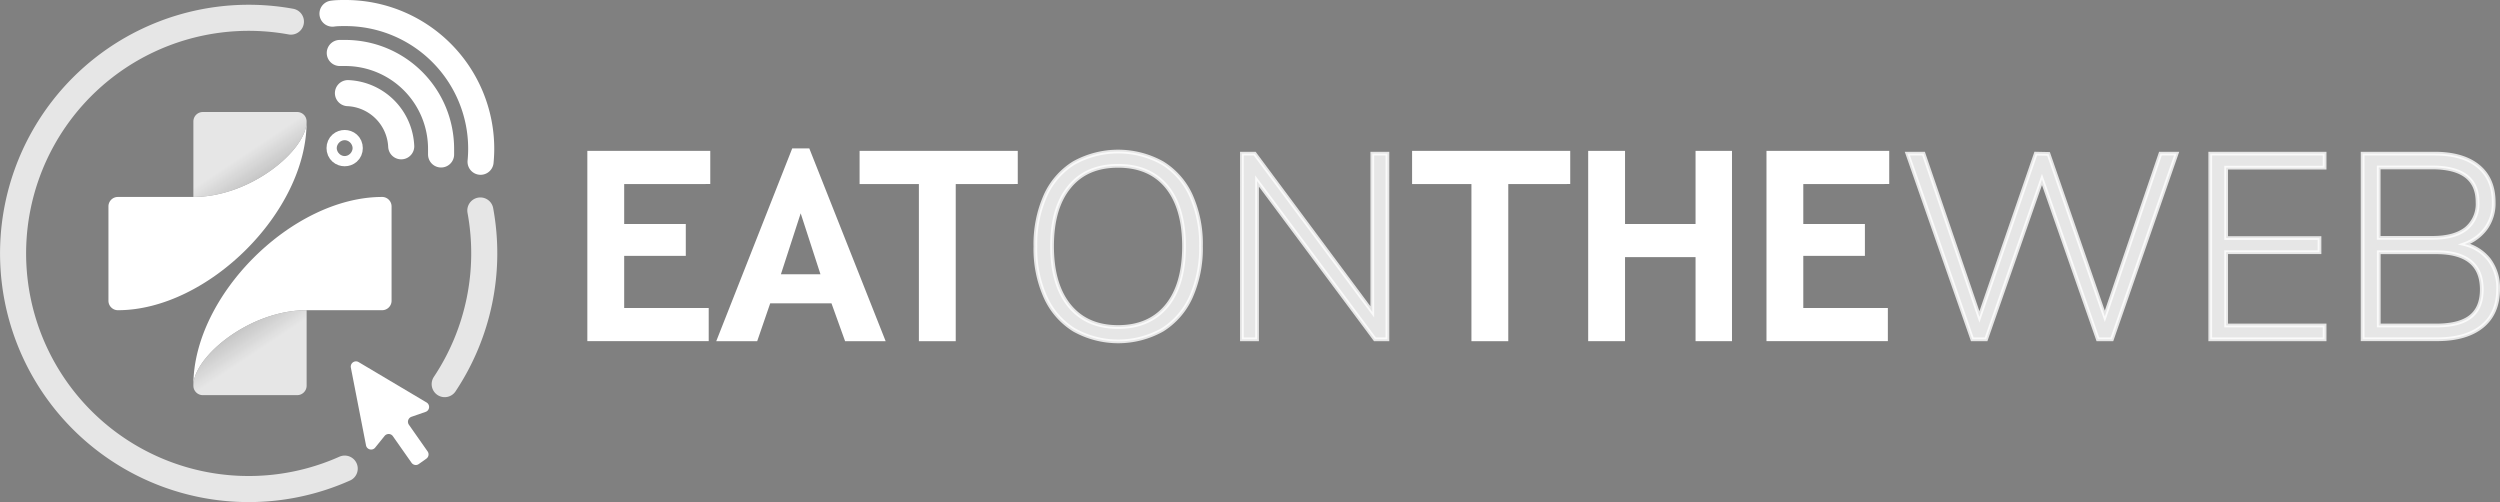 <svg xmlns="http://www.w3.org/2000/svg" xmlns:xlink="http://www.w3.org/1999/xlink" viewBox="0 0 671.08 134.77"><rect x="0" y="0" width="671.08" height="134.77" fill="#808080" stroke="none"/><defs><style>.cls-1,.cls-2,.cls-4{fill:none;}.cls-1,.cls-4,.cls-5,.cls-6{stroke:#fff;}.cls-1,.cls-4{stroke-linecap:round;stroke-width:7px;}.cls-1,.cls-5,.cls-6{stroke-miterlimit:10;}.cls-1,.cls-6,.cls-7{opacity:0.8;}.cls-3,.cls-5,.cls-6,.cls-7{fill:#fff;}.cls-4{stroke-linejoin:round;}.cls-8{fill:url(#linear-gradient);}.cls-9{fill:url(#linear-gradient-2);}</style><linearGradient id="linear-gradient" x1="66.23" y1="41.03" x2="72.25" y2="50.06" gradientUnits="userSpaceOnUse"><stop offset="0" stop-opacity="0"/><stop offset="1" stop-opacity="0.2"/></linearGradient><linearGradient id="linear-gradient-2" x1="-5793.78" y1="1455.33" x2="-5787.76" y2="1464.36" gradientTransform="translate(-5725.79 1550.43) rotate(180)" xlink:href="#linear-gradient"/></defs><g id="Layer_2" data-name="Layer 2"><g id="Layer_1-2" data-name="Layer 1"><path class="cls-1" d="M128.94,56.5a63.38,63.38,0,0,1-9.57,46.61"/><path class="cls-1" d="M92.53,125.79A63.25,63.25,0,1,1,78.09,5.8"/><path class="cls-2" d="M119.37,103.11a63.55,63.55,0,0,1-26.84,22.68"/><path class="cls-3" d="M95.56,97a1.41,1.41,0,0,0-1.38,1.67l4.07,20.87a1.38,1.38,0,0,0,1.38,1.13,1.37,1.37,0,0,0,1.08-.52l2.53-3.13a1.41,1.41,0,0,1,1.09-.52,1.37,1.37,0,0,1,1.14.6l5,7.12a1.4,1.4,0,0,0,1.15.6,1.32,1.32,0,0,0,.8-.26l2-1.42a1.4,1.4,0,0,0,.34-2l-5-7.13a1.41,1.41,0,0,1,.69-2.13l3.8-1.32a1.4,1.4,0,0,0,.26-2.52L96.27,97.2a1.34,1.34,0,0,0-.71-.2Z"/><path class="cls-4" d="M107.7,39.27A15,15,0,0,0,93.4,25"/><path class="cls-4" d="M118.4,41.46c0-.5,0-1,0-1.5A25.74,25.74,0,0,0,92.71,14.22c-.5,0-1,0-1.5,0"/><path class="cls-4" d="M129,43.42c.11-1.15.17-2.3.17-3.46A36.43,36.43,0,0,0,92.71,3.5c-1.16,0-2.32,0-3.46.16"/><circle class="cls-4" cx="92.52" cy="39.76" r="1.37"/><path class="cls-5" d="M167.05,48.91V60.63h16.54v7.55H167.05v15h22.69v7.89H158.16V41h32v7.9Z"/><path class="cls-5" d="M227.2,91.08l-3.65-10.15H206.39L202.9,91.08H193l20-50.75h3.9L237,91.08ZM214.93,55.64l-6,18.49h12Z"/><path class="cls-5" d="M256.05,48.91V91.08h-8.89V48.91H231.24V41H272.7v7.9Z"/><path class="cls-6" d="M288.33,88.56a20,20,0,0,1-7.7-8.82,31.61,31.61,0,0,1-2.7-13.58,32.13,32.13,0,0,1,2.66-13.58,19.9,19.9,0,0,1,7.67-8.82,24.45,24.45,0,0,1,23.76,0,19.87,19.87,0,0,1,7.7,8.79,31.84,31.84,0,0,1,2.66,13.54,32,32,0,0,1-2.69,13.62,20.07,20.07,0,0,1-7.7,8.85,24.26,24.26,0,0,1-23.66,0Zm24.85-6.44q4.65-5.67,4.65-16t-4.62-16q-4.62-5.6-13.09-5.6t-13.06,5.64q-4.65,5.64-4.65,15.92t4.65,16q4.67,5.7,13.06,5.7T313.18,82.12Z"/><path class="cls-6" d="M368.37,41.24h4.06V91.08h-3.36L337.43,48.59V91.08h-4.06V41.24h3.43l31.57,42.49Z"/><path class="cls-5" d="M404.37,48.91V91.08h-8.89V48.91H379.55V41H421v7.9Z"/><path class="cls-5" d="M455.64,91.08V68.52H435.71V91.08h-8.89V41h8.89V60.63h19.93V41h8.78V91.08Z"/><path class="cls-5" d="M483.56,48.91V60.63H500.1v7.55H483.56v15h22.7v7.89H474.68V41h31.95v7.9Z"/><path class="cls-6" d="M579.93,41.24h4.34L566.91,91.08h-3.78l-15-42.91-15,42.91h-3.71L512,41.24h4.34l15,43.82,15.12-43.82,3.43.07L565,84.92Z"/><path class="cls-6" d="M593.3,91.08V41.24H624V45H597.57v18.9h25.06V67.7H597.57V87.37H624v3.71Z"/><path class="cls-6" d="M668.2,69.77a12.53,12.53,0,0,1,2.38,7.8q0,6.51-4.27,10t-12.11,3.5h-20V41.24H653.5q7.62,0,11.76,3.4t4.13,9.69a11.52,11.52,0,0,1-2.07,6.93,12.15,12.15,0,0,1-5.77,4.27A11.89,11.89,0,0,1,668.2,69.77Zm-29.68-5.92h14.35c4,0,7-.81,9.1-2.45a8.58,8.58,0,0,0,3.08-7.14q0-9.3-12.18-9.31H638.52ZM663.19,85c2-1.58,3-4,3-7.28q0-10-12.25-10h-15.4V87.37h15.4Q660.22,87.37,663.19,85Z"/><path class="cls-7" d="M79.77,30.07a2.52,2.52,0,0,1,2.53,2.54v.17c-.23,7.71-15.09,20.09-30.39,20.09V32.6a2.53,2.53,0,0,1,2.53-2.53Z"/><path class="cls-3" d="M82.3,32.78c0,24.14-26.6,50.49-50.66,50.49a2.52,2.52,0,0,1-1.79-.75,2.5,2.5,0,0,1-.74-1.79V55.4a2.53,2.53,0,0,1,2.53-2.53H51.91C67.21,52.87,82.07,40.49,82.3,32.78Z"/><path class="cls-8" d="M82.3,32.6v.18c-.23,7.71-15.09,20.09-30.39,20.09V50.33L81.52,30.77A2.53,2.53,0,0,1,82.3,32.6Z"/><path class="cls-7" d="M54.44,106.07a2.53,2.53,0,0,1-2.53-2.54v-.18c.23-7.71,15.09-20.08,30.4-20.08v20.26a2.54,2.54,0,0,1-2.54,2.54Z"/><path class="cls-3" d="M51.91,103.35c0-24.14,26.6-50.48,50.66-50.48a2.5,2.5,0,0,1,1.79.74,2.52,2.52,0,0,1,.75,1.79V80.73a2.54,2.54,0,0,1-2.54,2.54H82.31C67,83.27,52.14,95.64,51.91,103.35Z"/><path class="cls-9" d="M51.91,103.54v-.19c.23-7.71,15.09-20.08,30.4-20.08V85.8L52.69,105.37A2.56,2.56,0,0,1,51.91,103.54Z"/></g></g></svg>